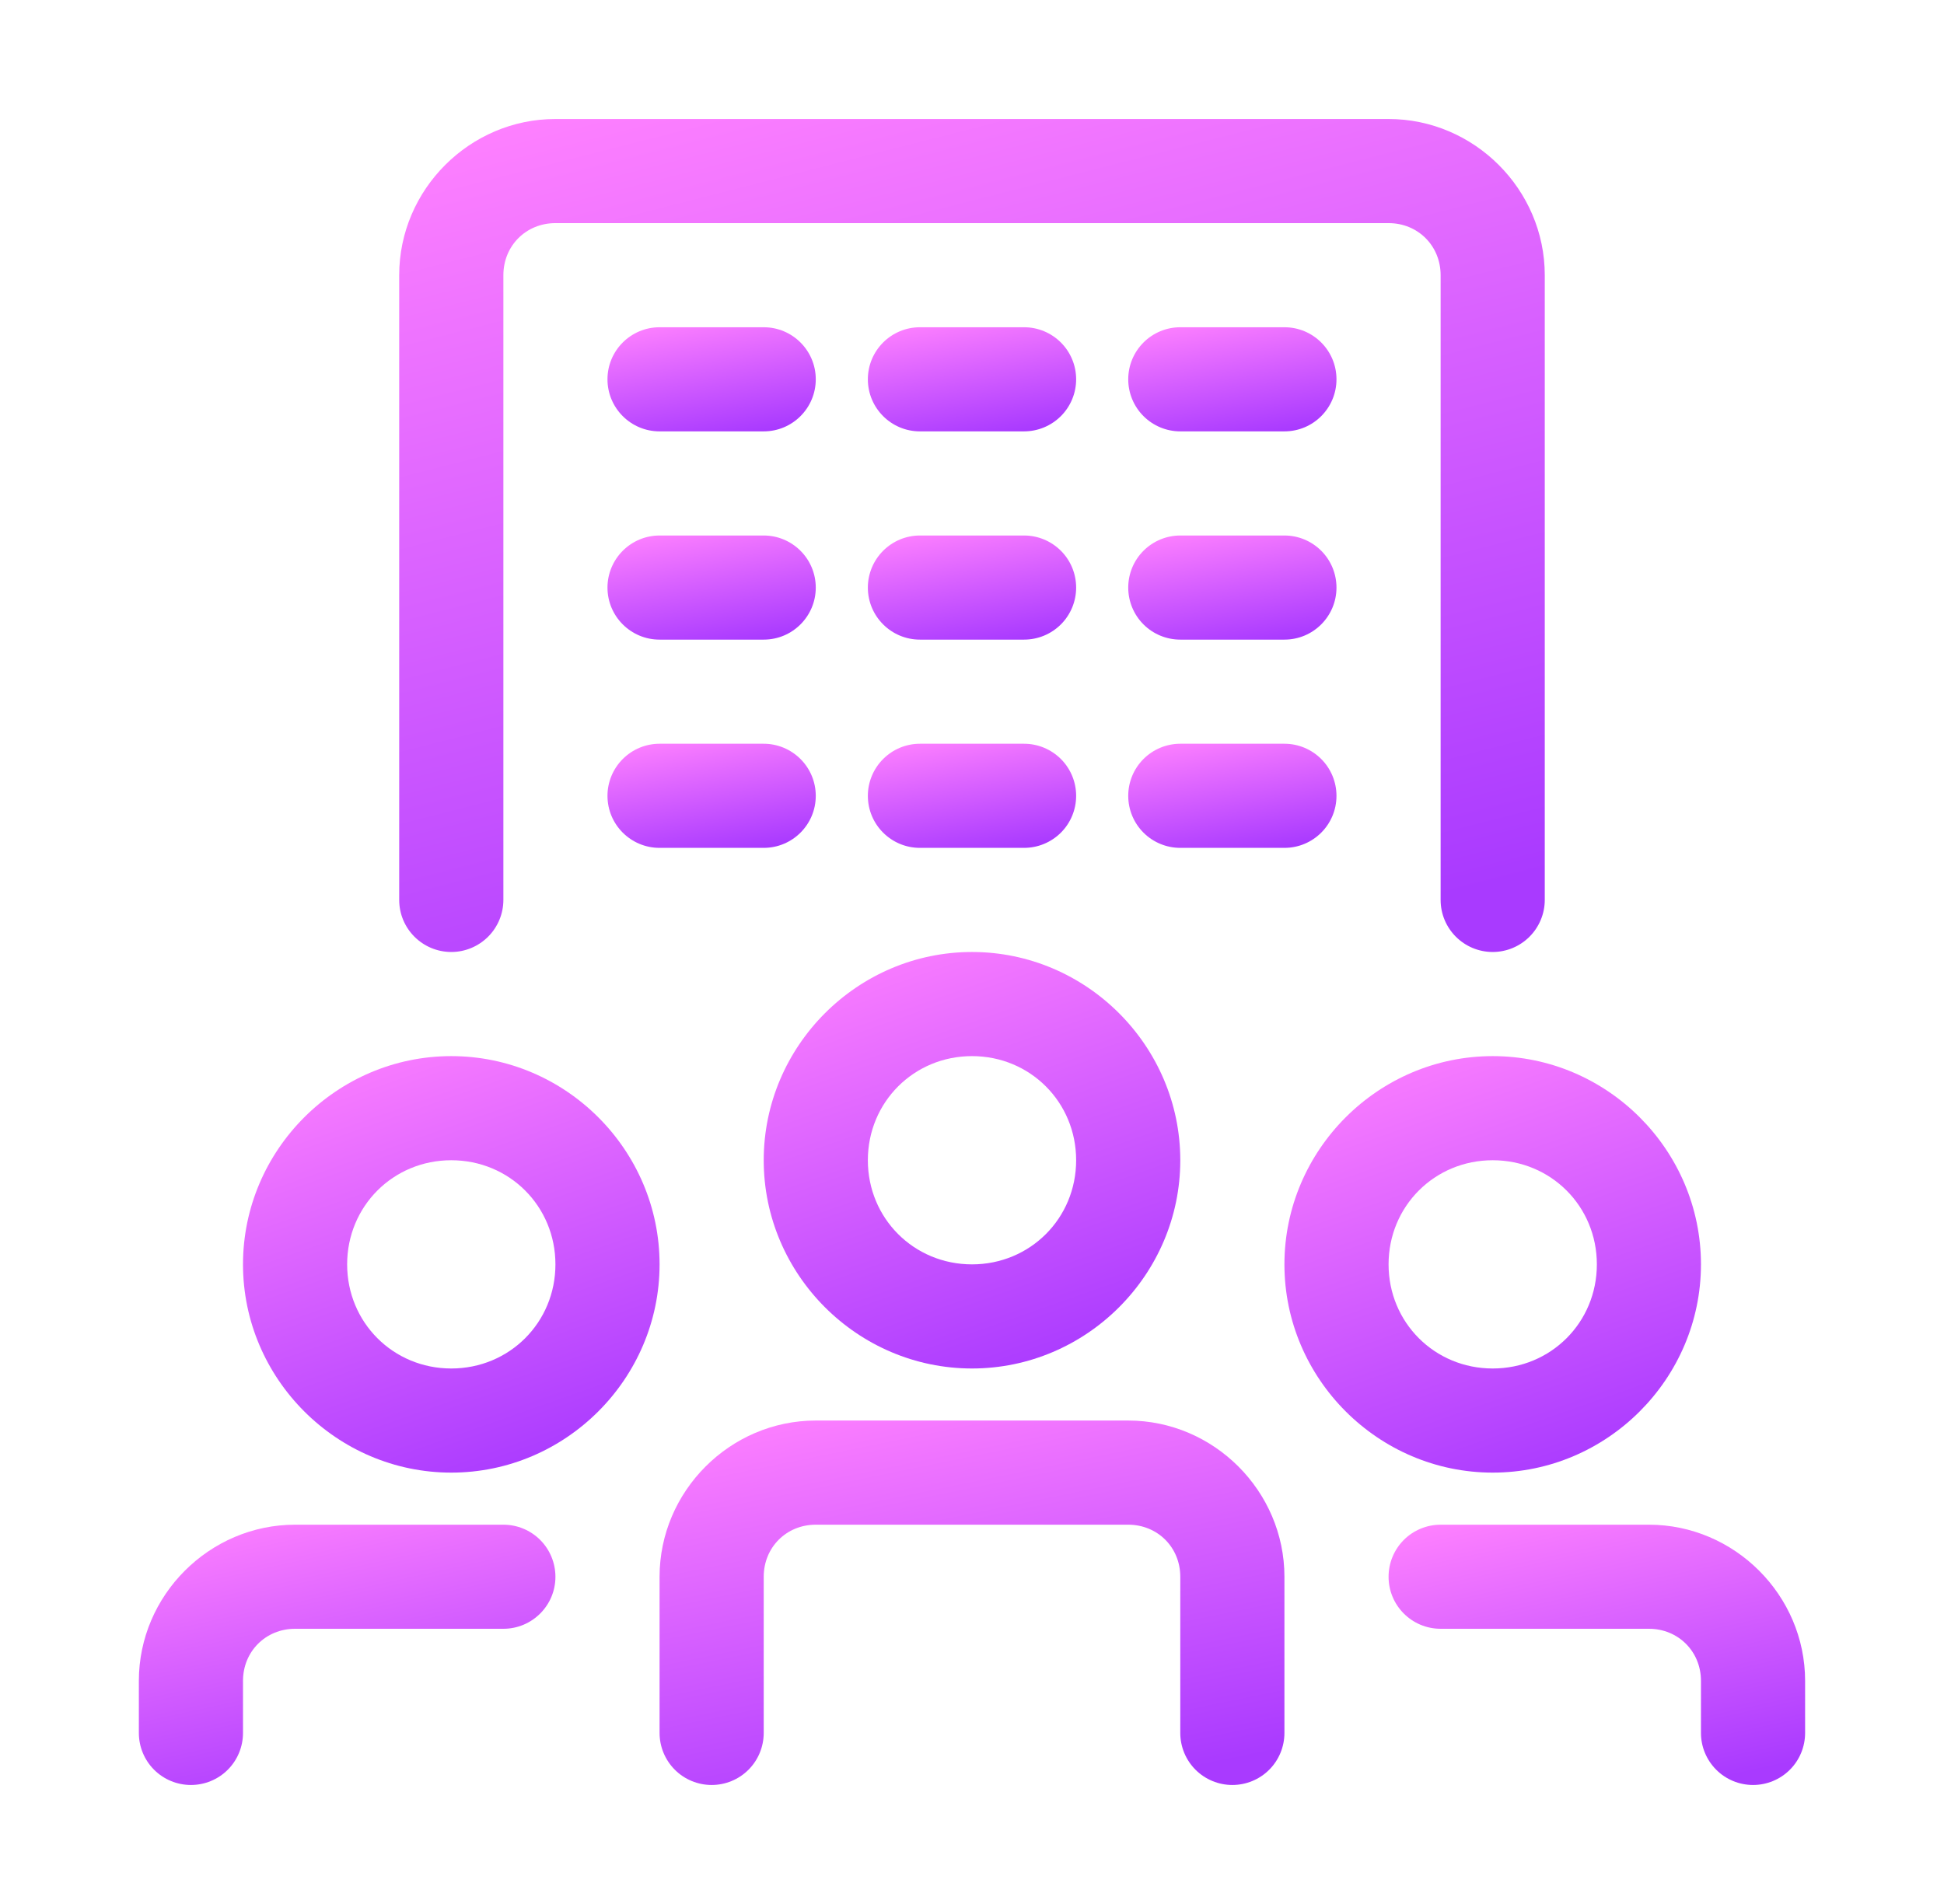 <svg width="49" height="48" viewBox="0 0 49 48" fill="none" xmlns="http://www.w3.org/2000/svg">
<path d="M23.188 8.25C22.463 8.25 21.875 8.838 21.875 9.562C21.875 10.287 22.463 10.875 23.188 10.875H25.812C26.161 10.875 26.494 10.736 26.741 10.49C26.987 10.244 27.125 9.91 27.125 9.562C27.125 9.214 26.987 8.881 26.741 8.635C26.494 8.388 26.161 8.25 25.812 8.25H23.188Z" fill="url(#paint0_linear_829_3138)"/>
<path d="M13.999 3C11.841 3 10.062 4.778 10.062 6.937V22.687C10.062 23.412 10.65 23.999 11.375 24C11.723 24 12.056 23.861 12.303 23.615C12.549 23.369 12.688 23.035 12.688 22.687V6.937C12.688 6.197 13.259 5.625 13.999 5.625H35C35.74 5.625 36.312 6.197 36.312 6.937V22.687C36.312 23.412 36.899 23.999 37.624 24C37.972 24 38.306 23.861 38.552 23.615C38.798 23.369 38.937 23.035 38.937 22.687V6.937C38.937 4.778 37.158 3 35 3H13.999Z" fill="url(#paint1_linear_829_3138)"/>
<path d="M24.5 26.625C25.965 26.625 27.125 27.785 27.125 29.25C27.125 30.715 25.965 31.875 24.5 31.875C23.035 31.875 21.875 30.715 21.875 29.25C21.875 27.785 23.035 26.625 24.5 26.625ZM24.5 24C21.616 24 19.25 26.366 19.25 29.25C19.25 32.134 21.616 34.5 24.5 34.5C27.384 34.5 29.75 32.134 29.75 29.25C29.75 26.366 27.384 24 24.5 24Z" fill="url(#paint2_linear_829_3138)"/>
<path d="M11.375 29.25C12.84 29.25 14 30.41 14 31.875C14 33.34 12.84 34.5 11.375 34.5C9.91 34.5 8.75 33.34 8.75 31.875C8.75 30.41 9.91 29.25 11.375 29.25ZM11.375 26.625C8.491 26.625 6.125 28.991 6.125 31.875C6.125 34.759 8.491 37.125 11.375 37.125C14.259 37.125 16.625 34.759 16.625 31.875C16.625 28.991 14.259 26.625 11.375 26.625Z" fill="url(#paint3_linear_829_3138)"/>
<path d="M20.562 35.812C18.403 35.812 16.625 37.592 16.625 39.75V43.688C16.625 44.036 16.764 44.37 17.01 44.616C17.256 44.862 17.59 45 17.938 45C18.286 45 18.62 44.862 18.866 44.616C19.112 44.37 19.25 44.036 19.25 43.688V39.75C19.25 39.01 19.822 38.438 20.562 38.438H28.437C29.178 38.438 29.75 39.01 29.75 39.75V43.688C29.75 44.036 29.888 44.37 30.134 44.616C30.381 44.862 30.714 45 31.062 45C31.41 45 31.745 44.862 31.991 44.616C32.237 44.37 32.375 44.036 32.375 43.688V39.75C32.375 37.592 30.596 35.812 28.437 35.812H20.562Z" fill="url(#paint4_linear_829_3138)"/>
<path d="M7.438 38.438C5.279 38.438 3.5 40.217 3.5 42.375V43.688C3.5 44.036 3.638 44.37 3.884 44.616C4.131 44.862 4.464 45 4.812 45C5.161 45 5.495 44.862 5.741 44.616C5.987 44.37 6.125 44.036 6.125 43.688V42.375C6.125 41.635 6.697 41.062 7.438 41.062H12.688C13.412 41.062 14 40.475 14 39.751C14 39.402 13.862 39.069 13.616 38.822C13.37 38.576 13.036 38.438 12.688 38.438L7.438 38.438Z" fill="url(#paint5_linear_829_3138)"/>
<path d="M37.625 29.25C36.16 29.25 35 30.41 35 31.875C35 33.34 36.16 34.5 37.625 34.5C39.09 34.5 40.25 33.34 40.25 31.875C40.25 30.41 39.09 29.25 37.625 29.25ZM37.625 26.625C40.509 26.625 42.874 28.991 42.874 31.875C42.874 34.759 40.509 37.125 37.625 37.125C34.741 37.125 32.375 34.759 32.375 31.875C32.375 28.991 34.741 26.625 37.625 26.625Z" fill="url(#paint6_linear_829_3138)"/>
<path d="M36.312 38.438C35.964 38.438 35.63 38.576 35.384 38.822C35.138 39.069 35 39.402 35 39.75C35 40.475 35.587 41.062 36.312 41.062H41.562C42.302 41.062 42.874 41.635 42.874 42.375V43.688C42.874 44.036 43.013 44.37 43.259 44.616C43.505 44.862 43.839 45 44.187 45C44.535 45 44.869 44.862 45.115 44.616C45.361 44.37 45.499 44.036 45.499 43.688V42.375C45.499 40.217 43.721 38.438 41.562 38.438H36.312Z" fill="url(#paint7_linear_829_3138)"/>
<path d="M16.625 8.25C15.9 8.25 15.312 8.838 15.312 9.562C15.312 10.287 15.9 10.875 16.625 10.875H19.25C19.974 10.875 20.562 10.287 20.562 9.562C20.562 8.838 19.974 8.25 19.25 8.25H16.625Z" fill="url(#paint8_linear_829_3138)"/>
<path d="M29.75 8.25C29.402 8.25 29.068 8.388 28.822 8.635C28.576 8.881 28.438 9.214 28.438 9.562C28.438 9.91 28.576 10.244 28.822 10.49C29.068 10.736 29.402 10.875 29.75 10.875H32.375C33.1 10.875 33.687 10.287 33.687 9.562C33.687 8.838 33.1 8.25 32.375 8.25H29.75Z" fill="url(#paint9_linear_829_3138)"/>
<path d="M23.188 13.5C22.839 13.5 22.506 13.639 22.26 13.885C22.014 14.131 21.875 14.465 21.875 14.813C21.875 15.537 22.463 16.125 23.188 16.125H25.812C26.161 16.125 26.494 15.987 26.741 15.741C26.987 15.495 27.125 15.161 27.125 14.813C27.125 14.465 26.987 14.131 26.741 13.885C26.494 13.639 26.161 13.5 25.812 13.5H23.188Z" fill="url(#paint10_linear_829_3138)"/>
<path d="M16.625 13.5C16.276 13.5 15.943 13.639 15.697 13.885C15.451 14.131 15.312 14.465 15.312 14.813C15.312 15.537 15.9 16.125 16.625 16.125H19.25C19.974 16.125 20.562 15.537 20.562 14.813C20.562 14.465 20.424 14.131 20.177 13.885C19.931 13.639 19.598 13.5 19.25 13.5H16.625Z" fill="url(#paint11_linear_829_3138)"/>
<path d="M29.75 13.5C29.402 13.5 29.068 13.639 28.822 13.885C28.576 14.131 28.438 14.465 28.438 14.813C28.438 15.161 28.576 15.495 28.822 15.741C29.068 15.987 29.402 16.125 29.75 16.125H32.375C33.1 16.125 33.687 15.537 33.687 14.813C33.687 14.465 33.549 14.131 33.303 13.885C33.057 13.639 32.724 13.5 32.375 13.5H29.75Z" fill="url(#paint12_linear_829_3138)"/>
<path d="M23.188 18.75C22.839 18.75 22.506 18.889 22.26 19.135C22.014 19.381 21.875 19.715 21.875 20.063C21.875 20.788 22.463 21.375 23.188 21.375H25.812C26.161 21.375 26.494 21.237 26.741 20.991C26.987 20.745 27.125 20.411 27.125 20.063C27.125 19.715 26.987 19.381 26.741 19.135C26.494 18.889 26.161 18.75 25.812 18.75H23.188Z" fill="url(#paint13_linear_829_3138)"/>
<path d="M16.625 18.75C16.276 18.75 15.943 18.889 15.697 19.135C15.451 19.381 15.312 19.715 15.312 20.063C15.312 20.788 15.9 21.375 16.625 21.375H19.25C19.974 21.375 20.562 20.788 20.562 20.063C20.562 19.715 20.424 19.381 20.177 19.135C19.931 18.889 19.598 18.75 19.25 18.75H16.625Z" fill="url(#paint14_linear_829_3138)"/>
<path d="M29.75 18.75C29.402 18.75 29.068 18.889 28.822 19.135C28.576 19.381 28.438 19.715 28.438 20.063C28.438 20.411 28.576 20.745 28.822 20.991C29.068 21.237 29.402 21.375 29.75 21.375H32.375C33.1 21.375 33.687 20.788 33.687 20.063C33.687 19.715 33.549 19.381 33.303 19.135C33.057 18.889 32.724 18.75 32.375 18.75H29.75Z" fill="url(#paint15_linear_829_3138)"/>
<defs>
<linearGradient id="paint0_linear_829_3138" x1="23.768" y1="7.975" x2="24.319" y2="11.115" gradientUnits="userSpaceOnUse">
<stop stop-color="#FF81FF"/>
<stop offset="1" stop-color="#A93AFF"/>
</linearGradient>
<linearGradient id="paint1_linear_829_3138" x1="20.474" y1="0.803" x2="26.681" y2="25.113" gradientUnits="userSpaceOnUse">
<stop stop-color="#FF81FF"/>
<stop offset="1" stop-color="#A93AFF"/>
</linearGradient>
<linearGradient id="paint2_linear_829_3138" x1="23.036" y1="22.902" x2="27.083" y2="34.428" gradientUnits="userSpaceOnUse">
<stop stop-color="#FF81FF"/>
<stop offset="1" stop-color="#A93AFF"/>
</linearGradient>
<linearGradient id="paint3_linear_829_3138" x1="9.911" y1="25.527" x2="13.958" y2="37.053" gradientUnits="userSpaceOnUse">
<stop stop-color="#FF81FF"/>
<stop offset="1" stop-color="#A93AFF"/>
</linearGradient>
<linearGradient id="paint4_linear_829_3138" x1="22.304" y1="34.851" x2="24.531" y2="45.724" gradientUnits="userSpaceOnUse">
<stop stop-color="#FF81FF"/>
<stop offset="1" stop-color="#A93AFF"/>
</linearGradient>
<linearGradient id="paint5_linear_829_3138" x1="7.286" y1="37.751" x2="8.98" y2="45.472" gradientUnits="userSpaceOnUse">
<stop stop-color="#FF81FF"/>
<stop offset="1" stop-color="#A93AFF"/>
</linearGradient>
<linearGradient id="paint6_linear_829_3138" x1="36.161" y1="25.527" x2="40.208" y2="37.053" gradientUnits="userSpaceOnUse">
<stop stop-color="#FF81FF"/>
<stop offset="1" stop-color="#A93AFF"/>
</linearGradient>
<linearGradient id="paint7_linear_829_3138" x1="38.786" y1="37.751" x2="40.48" y2="45.472" gradientUnits="userSpaceOnUse">
<stop stop-color="#FF81FF"/>
<stop offset="1" stop-color="#A93AFF"/>
</linearGradient>
<linearGradient id="paint8_linear_829_3138" x1="17.205" y1="7.975" x2="17.756" y2="11.115" gradientUnits="userSpaceOnUse">
<stop stop-color="#FF81FF"/>
<stop offset="1" stop-color="#A93AFF"/>
</linearGradient>
<linearGradient id="paint9_linear_829_3138" x1="30.33" y1="7.975" x2="30.881" y2="11.115" gradientUnits="userSpaceOnUse">
<stop stop-color="#FF81FF"/>
<stop offset="1" stop-color="#A93AFF"/>
</linearGradient>
<linearGradient id="paint10_linear_829_3138" x1="23.768" y1="13.225" x2="24.319" y2="16.365" gradientUnits="userSpaceOnUse">
<stop stop-color="#FF81FF"/>
<stop offset="1" stop-color="#A93AFF"/>
</linearGradient>
<linearGradient id="paint11_linear_829_3138" x1="17.205" y1="13.225" x2="17.757" y2="16.365" gradientUnits="userSpaceOnUse">
<stop stop-color="#FF81FF"/>
<stop offset="1" stop-color="#A93AFF"/>
</linearGradient>
<linearGradient id="paint12_linear_829_3138" x1="30.33" y1="13.225" x2="30.882" y2="16.365" gradientUnits="userSpaceOnUse">
<stop stop-color="#FF81FF"/>
<stop offset="1" stop-color="#A93AFF"/>
</linearGradient>
<linearGradient id="paint13_linear_829_3138" x1="23.768" y1="18.475" x2="24.319" y2="21.615" gradientUnits="userSpaceOnUse">
<stop stop-color="#FF81FF"/>
<stop offset="1" stop-color="#A93AFF"/>
</linearGradient>
<linearGradient id="paint14_linear_829_3138" x1="17.205" y1="18.475" x2="17.757" y2="21.615" gradientUnits="userSpaceOnUse">
<stop stop-color="#FF81FF"/>
<stop offset="1" stop-color="#A93AFF"/>
</linearGradient>
<linearGradient id="paint15_linear_829_3138" x1="30.33" y1="18.475" x2="30.882" y2="21.615" gradientUnits="userSpaceOnUse">
<stop stop-color="#FF81FF"/>
<stop offset="1" stop-color="#A93AFF"/>
</linearGradient>
</defs>
</svg>
